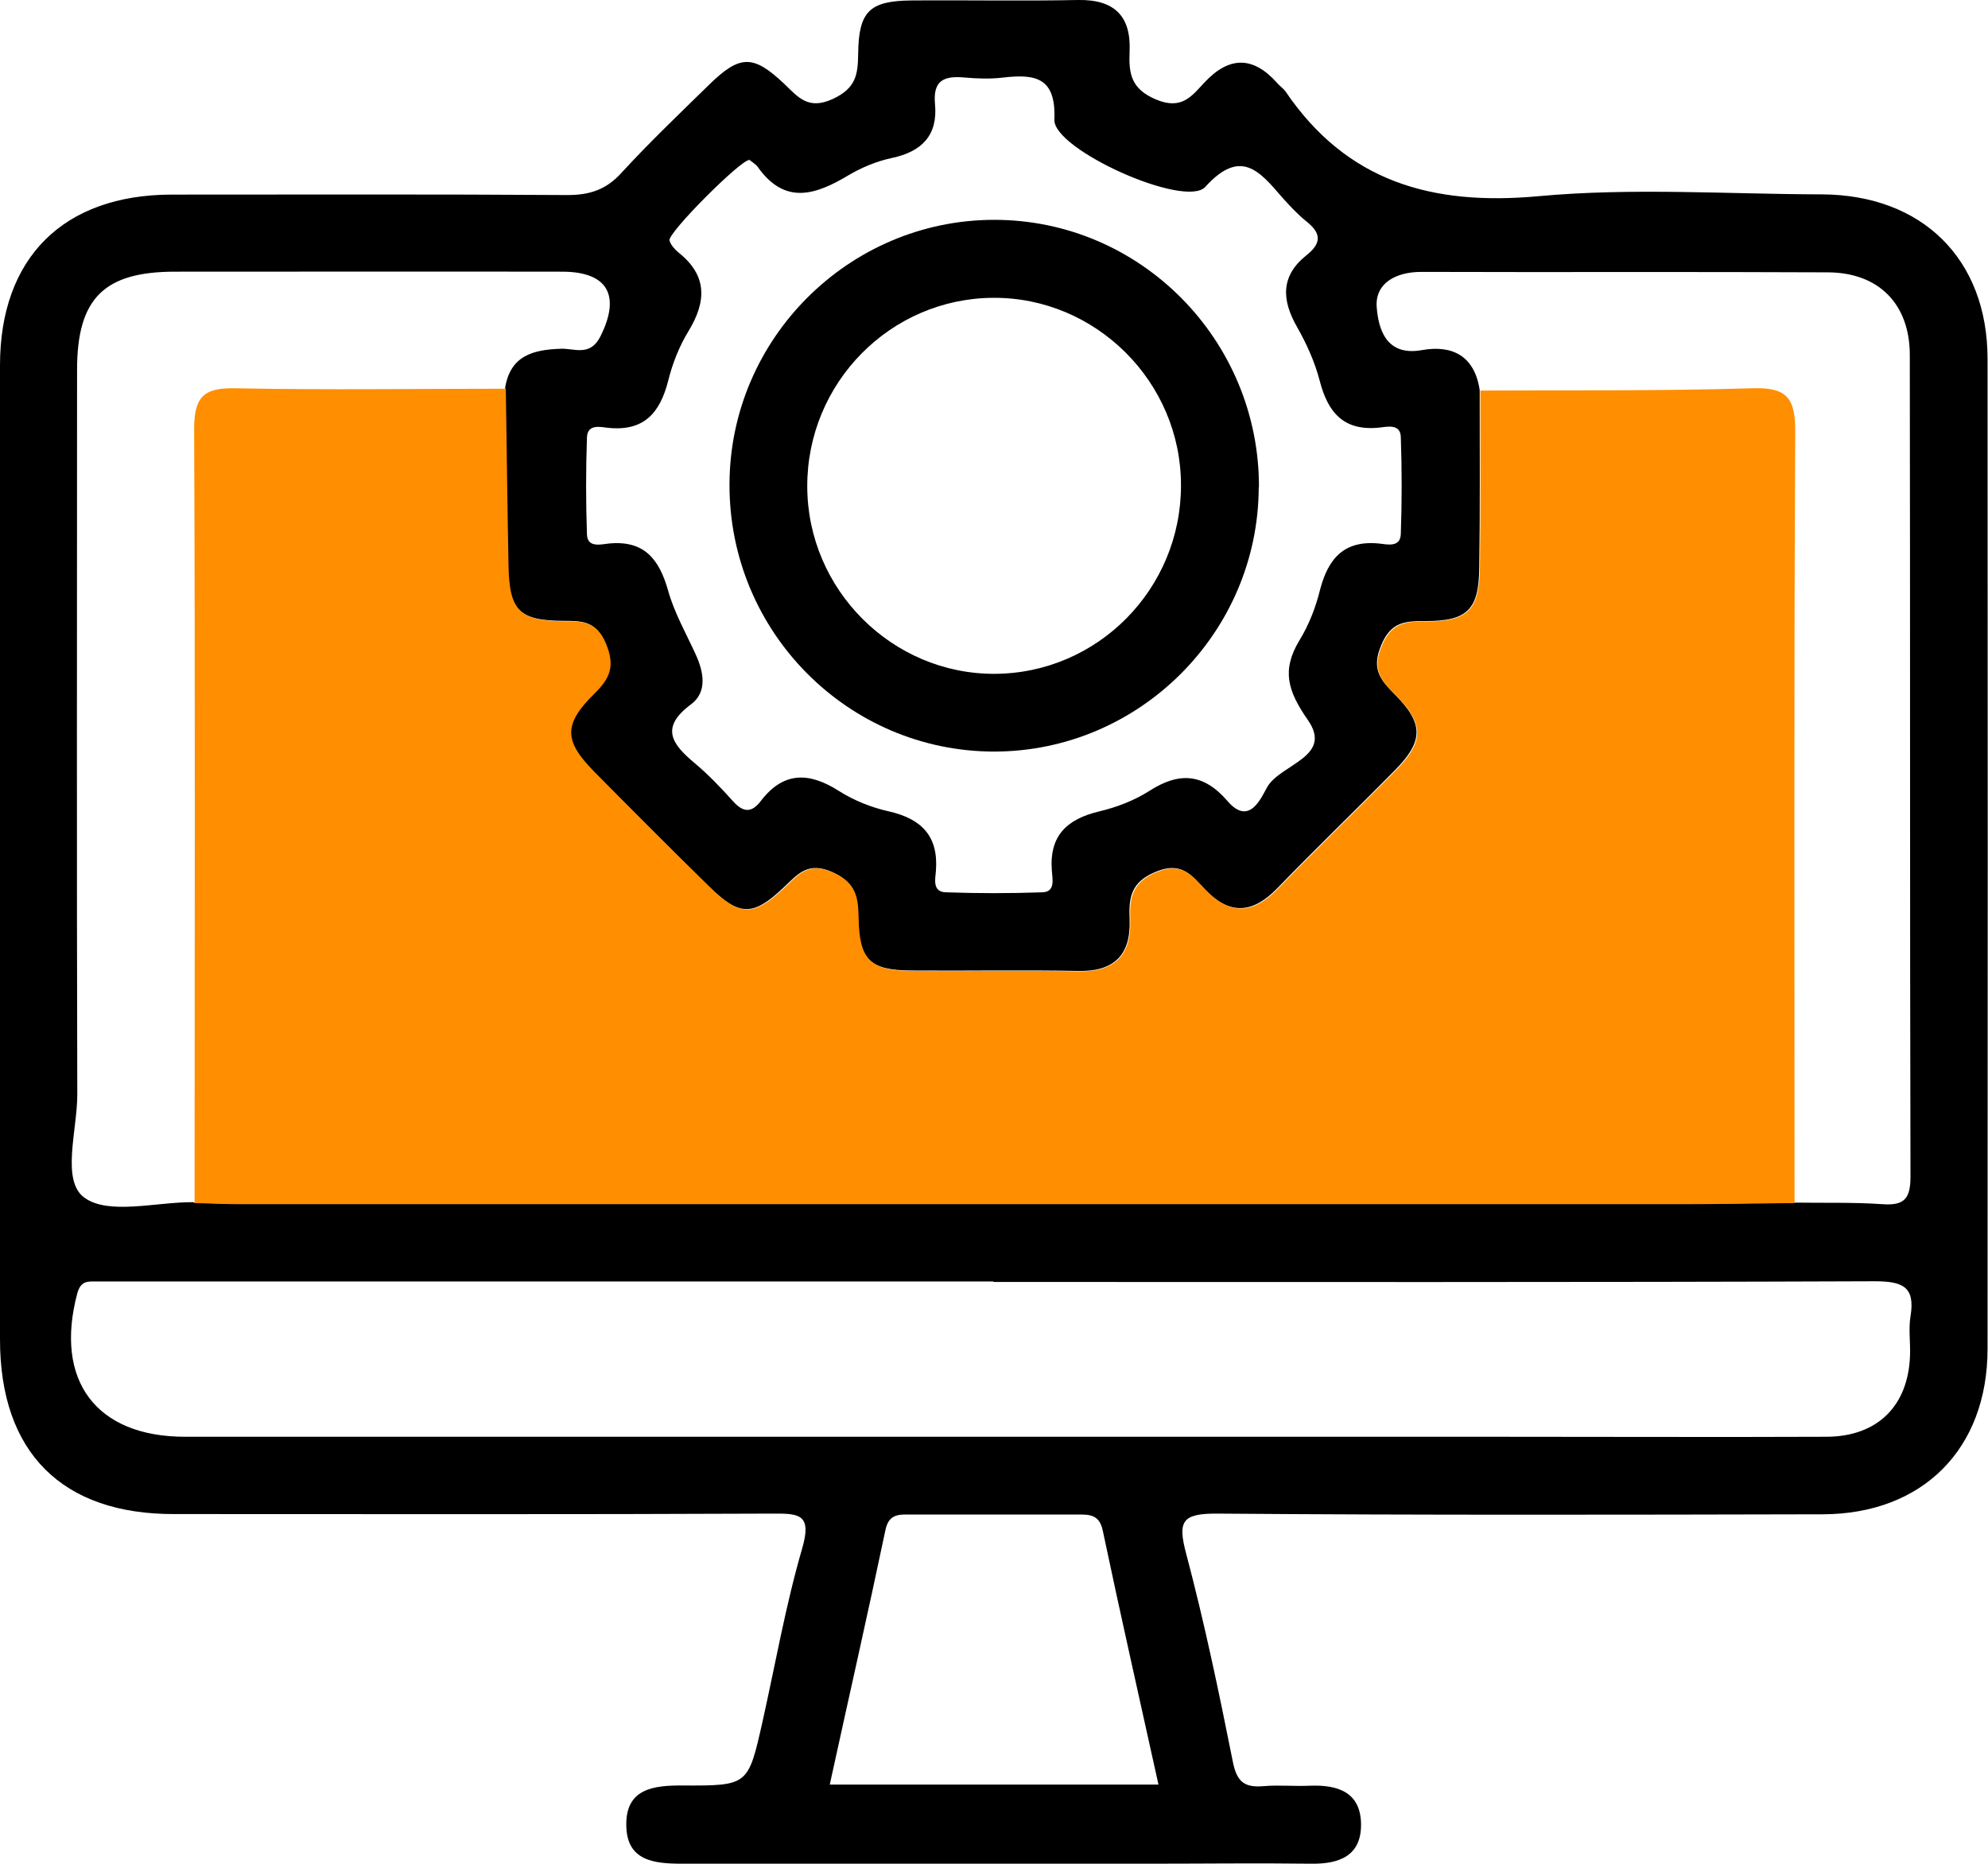 <?xml version="1.0" encoding="UTF-8"?><svg id="Livello_2" xmlns="http://www.w3.org/2000/svg" viewBox="0 0 87.45 82"><defs><style>.cls-1{fill:#ff8e00;}</style></defs><g id="Livello_1-2"><g><path d="M0,37.58c0-7.17,0-14.34,0-21.51,0-4.73,2.79-7.5,7.54-7.51,5.81,0,11.61-.02,17.42,.02,.99,0,1.71-.24,2.38-.98,1.23-1.34,2.55-2.6,3.85-3.87,1.36-1.33,1.94-1.33,3.3-.05,.61,.58,1.05,1.18,2.15,.67,1.01-.47,1.1-1.07,1.11-1.98,.02-1.87,.5-2.33,2.33-2.35,2.45-.02,4.9,.03,7.34-.02,1.6-.03,2.34,.71,2.27,2.26-.04,.97,.05,1.65,1.17,2.12,1.13,.47,1.57-.16,2.13-.76,1.09-1.16,2.14-1.15,3.19,.03,.11,.13,.26,.23,.36,.36,2.7,3.99,6.46,5.05,11.14,4.62,4.12-.38,8.3-.09,12.46-.08,4.42,.02,7.29,2.85,7.29,7.24,.01,14.51,.01,29.03,0,43.54,0,4.41-2.86,7.27-7.25,7.28-8.88,.02-17.76,.04-26.64-.03-1.56-.01-1.74,.35-1.36,1.77,.8,3.02,1.44,6.08,2.05,9.14,.17,.87,.5,1.15,1.33,1.08,.68-.06,1.37,.01,2.05-.02,1.22-.05,2.24,.27,2.26,1.68,.02,1.4-.95,1.77-2.2,1.75-2.39-.03-4.78,0-7.17,0-6.83,0-13.66,0-20.49,0-1.23,0-2.43-.12-2.46-1.66-.04-1.65,1.2-1.79,2.5-1.78,2.86,.01,2.86,0,3.49-2.8,.57-2.55,1.02-5.13,1.75-7.64,.43-1.49-.13-1.53-1.31-1.52-8.76,.04-17.53,.02-26.3,.02C2.73,66.62,0,63.89,0,58.92c0-7.11,0-14.23,0-21.34Zm8.53,15.32c.68,.02,1.36,.05,2.04,.05,21.13,0,42.27,0,63.4,0,1.65,0,3.29-.03,4.94-.05,1.31,.02,2.61-.02,3.91,.07,.97,.07,1.22-.27,1.22-1.22-.03-12.04-.01-24.08-.03-36.13,0-2.25-1.37-3.63-3.6-3.64-5.96-.03-11.93,0-17.89-.02-1.12,0-2.04,.5-1.96,1.55,.07,.92,.39,2.18,1.99,1.89,1.35-.24,2.32,.27,2.54,1.76,0,2.61,.02,5.23-.02,7.84-.02,1.82-.53,2.32-2.36,2.32-.89,0-1.53,.02-1.96,1.08-.44,1.06,0,1.53,.62,2.16,1.26,1.27,1.25,2.04,0,3.31-1.71,1.74-3.48,3.44-5.18,5.2-1.09,1.12-2.1,1.2-3.2,.04-.56-.59-1.01-1.23-2.13-.77-1.13,.46-1.21,1.15-1.17,2.12,.06,1.54-.68,2.29-2.28,2.25-2.44-.05-4.89,0-7.33-.02-1.82-.01-2.31-.48-2.34-2.33-.01-.9-.1-1.53-1.11-1.99-1.1-.5-1.54,.09-2.16,.67-1.35,1.28-1.95,1.27-3.3-.06-1.7-1.67-3.39-3.36-5.07-5.06-1.33-1.35-1.35-2.07,.02-3.43,.68-.67,.92-1.2,.51-2.19-.41-.99-1.03-.99-1.85-.99-1.95-.01-2.4-.47-2.44-2.42-.05-2.61-.08-5.22-.12-7.83,.23-1.42,1.23-1.68,2.46-1.72,.59-.02,1.29,.36,1.74-.56,.88-1.77,.33-2.82-1.67-2.83-5.68-.01-11.36,0-17.05,0-3.13,0-4.31,1.18-4.31,4.32,0,10.63-.02,21.25,.01,31.88,0,1.57-.72,3.78,.31,4.53,1.07,.78,3.15,.19,4.79,.2Zm35.17,3.47c-12.29,0-24.58,0-36.87,0-.85,0-1.71,0-2.56,0-.38,0-.71-.06-.87,.52-1.02,3.83,.82,6.31,4.74,6.31,19.23,0,38.46,0,57.7,0,4.84,0,9.67,.02,14.51,0,2.25-.01,3.6-1.37,3.67-3.59,.02-.57-.07-1.15,.02-1.7,.22-1.33-.36-1.55-1.59-1.55-12.92,.05-25.83,.03-38.75,.03ZM32.96,7.04c-.35-.04-3.61,3.22-3.51,3.54,.06,.2,.23,.39,.4,.53,1.27,1.01,1.23,2.15,.44,3.45-.41,.67-.71,1.43-.9,2.2-.36,1.41-1.07,2.22-2.63,2.06-.35-.04-.92-.18-.94,.42-.05,1.42-.05,2.85,0,4.27,.02,.59,.6,.44,.95,.4,1.57-.16,2.23,.69,2.62,2.07,.27,.97,.79,1.88,1.21,2.8,.36,.78,.52,1.66-.2,2.2-1.39,1.03-.83,1.76,.16,2.59,.61,.51,1.16,1.09,1.69,1.68,.45,.5,.82,.51,1.22-.02,.99-1.29,2.11-1.28,3.43-.44,.66,.42,1.43,.73,2.2,.9,1.44,.33,2.19,1.09,2.07,2.62-.03,.36-.16,.92,.43,.94,1.42,.05,2.84,.05,4.26,0,.58-.02,.43-.6,.41-.95-.12-1.54,.66-2.27,2.09-2.61,.76-.18,1.54-.48,2.2-.9,1.32-.85,2.39-.77,3.44,.45,.97,1.13,1.49-.18,1.75-.63,.6-1.01,2.91-1.32,1.78-2.94-.89-1.28-1.16-2.19-.37-3.5,.41-.67,.71-1.43,.9-2.2,.36-1.4,1.06-2.22,2.62-2.06,.35,.04,.92,.18,.94-.42,.05-1.42,.05-2.85,0-4.27-.02-.59-.6-.45-.95-.41-1.57,.16-2.26-.67-2.62-2.07-.21-.81-.57-1.61-.99-2.35-.69-1.2-.73-2.26,.42-3.17,.65-.52,.65-.95,0-1.47-.4-.32-.75-.7-1.09-1.08-.99-1.15-1.82-2.16-3.37-.45-.88,.97-6.7-1.64-6.64-2.96,.08-1.85-.83-2.01-2.24-1.85-.56,.07-1.14,.05-1.71,0-.89-.08-1.4,.11-1.3,1.17,.13,1.36-.57,2.09-1.9,2.37-.66,.14-1.31,.41-1.89,.75-1.45,.87-2.81,1.34-4.01-.36-.1-.13-.26-.22-.39-.33Zm18,71.46c-.83-3.77-1.67-7.46-2.45-11.17-.15-.72-.59-.71-1.11-.71-2.44,0-4.88,0-7.32,0-.51,0-.98-.05-1.13,.68-.78,3.71-1.62,7.4-2.45,11.2h14.47Z"/><path class="cls-1" d="M22.25,17.08c.04,2.61,.07,5.22,.12,7.83,.04,1.95,.49,2.41,2.44,2.42,.82,0,1.44,0,1.85,.99,.41,.99,.17,1.52-.51,2.19-1.37,1.35-1.35,2.07-.02,3.43,1.68,1.7,3.36,3.39,5.07,5.06,1.35,1.33,1.95,1.33,3.3,.06,.62-.58,1.06-1.18,2.16-.67,1.01,.46,1.09,1.08,1.11,1.99,.03,1.85,.52,2.32,2.34,2.33,2.44,.02,4.89-.03,7.33,.02,1.6,.03,2.33-.71,2.28-2.25-.03-.97,.05-1.66,1.17-2.12,1.12-.46,1.57,.18,2.13,.77,1.1,1.16,2.11,1.08,3.2-.04,1.7-1.76,3.46-3.45,5.18-5.2,1.25-1.27,1.26-2.04,0-3.31-.63-.63-1.06-1.1-.62-2.16,.44-1.06,1.08-1.08,1.96-1.08,1.82,0,2.33-.5,2.36-2.32,.04-2.61,.02-5.23,.02-7.84,3.98-.02,7.96,.02,11.94-.1,1.5-.05,1.92,.38,1.91,1.9-.06,11.31-.03,22.63-.03,33.94-1.65,.02-3.29,.05-4.94,.05-21.13,0-42.27,0-63.4,0-.68,0-1.36-.03-2.04-.05,0-11.35,.03-22.69-.02-34.04,0-1.43,.42-1.83,1.82-1.8,3.97,.08,7.94,.02,11.91,.02Z"/><path d="M55.37,21.44c-.02,6.39-5.25,11.61-11.63,11.62-6.44,0-11.68-5.28-11.65-11.77,.02-6.39,5.25-11.61,11.63-11.62,6.44-.01,11.68,5.28,11.66,11.77Zm-3.42-.1c0-4.54-3.74-8.26-8.25-8.24-4.53,.02-8.2,3.74-8.19,8.3,.01,4.54,3.74,8.26,8.25,8.24,4.53-.02,8.2-3.74,8.19-8.3Z"/></g></g></svg>